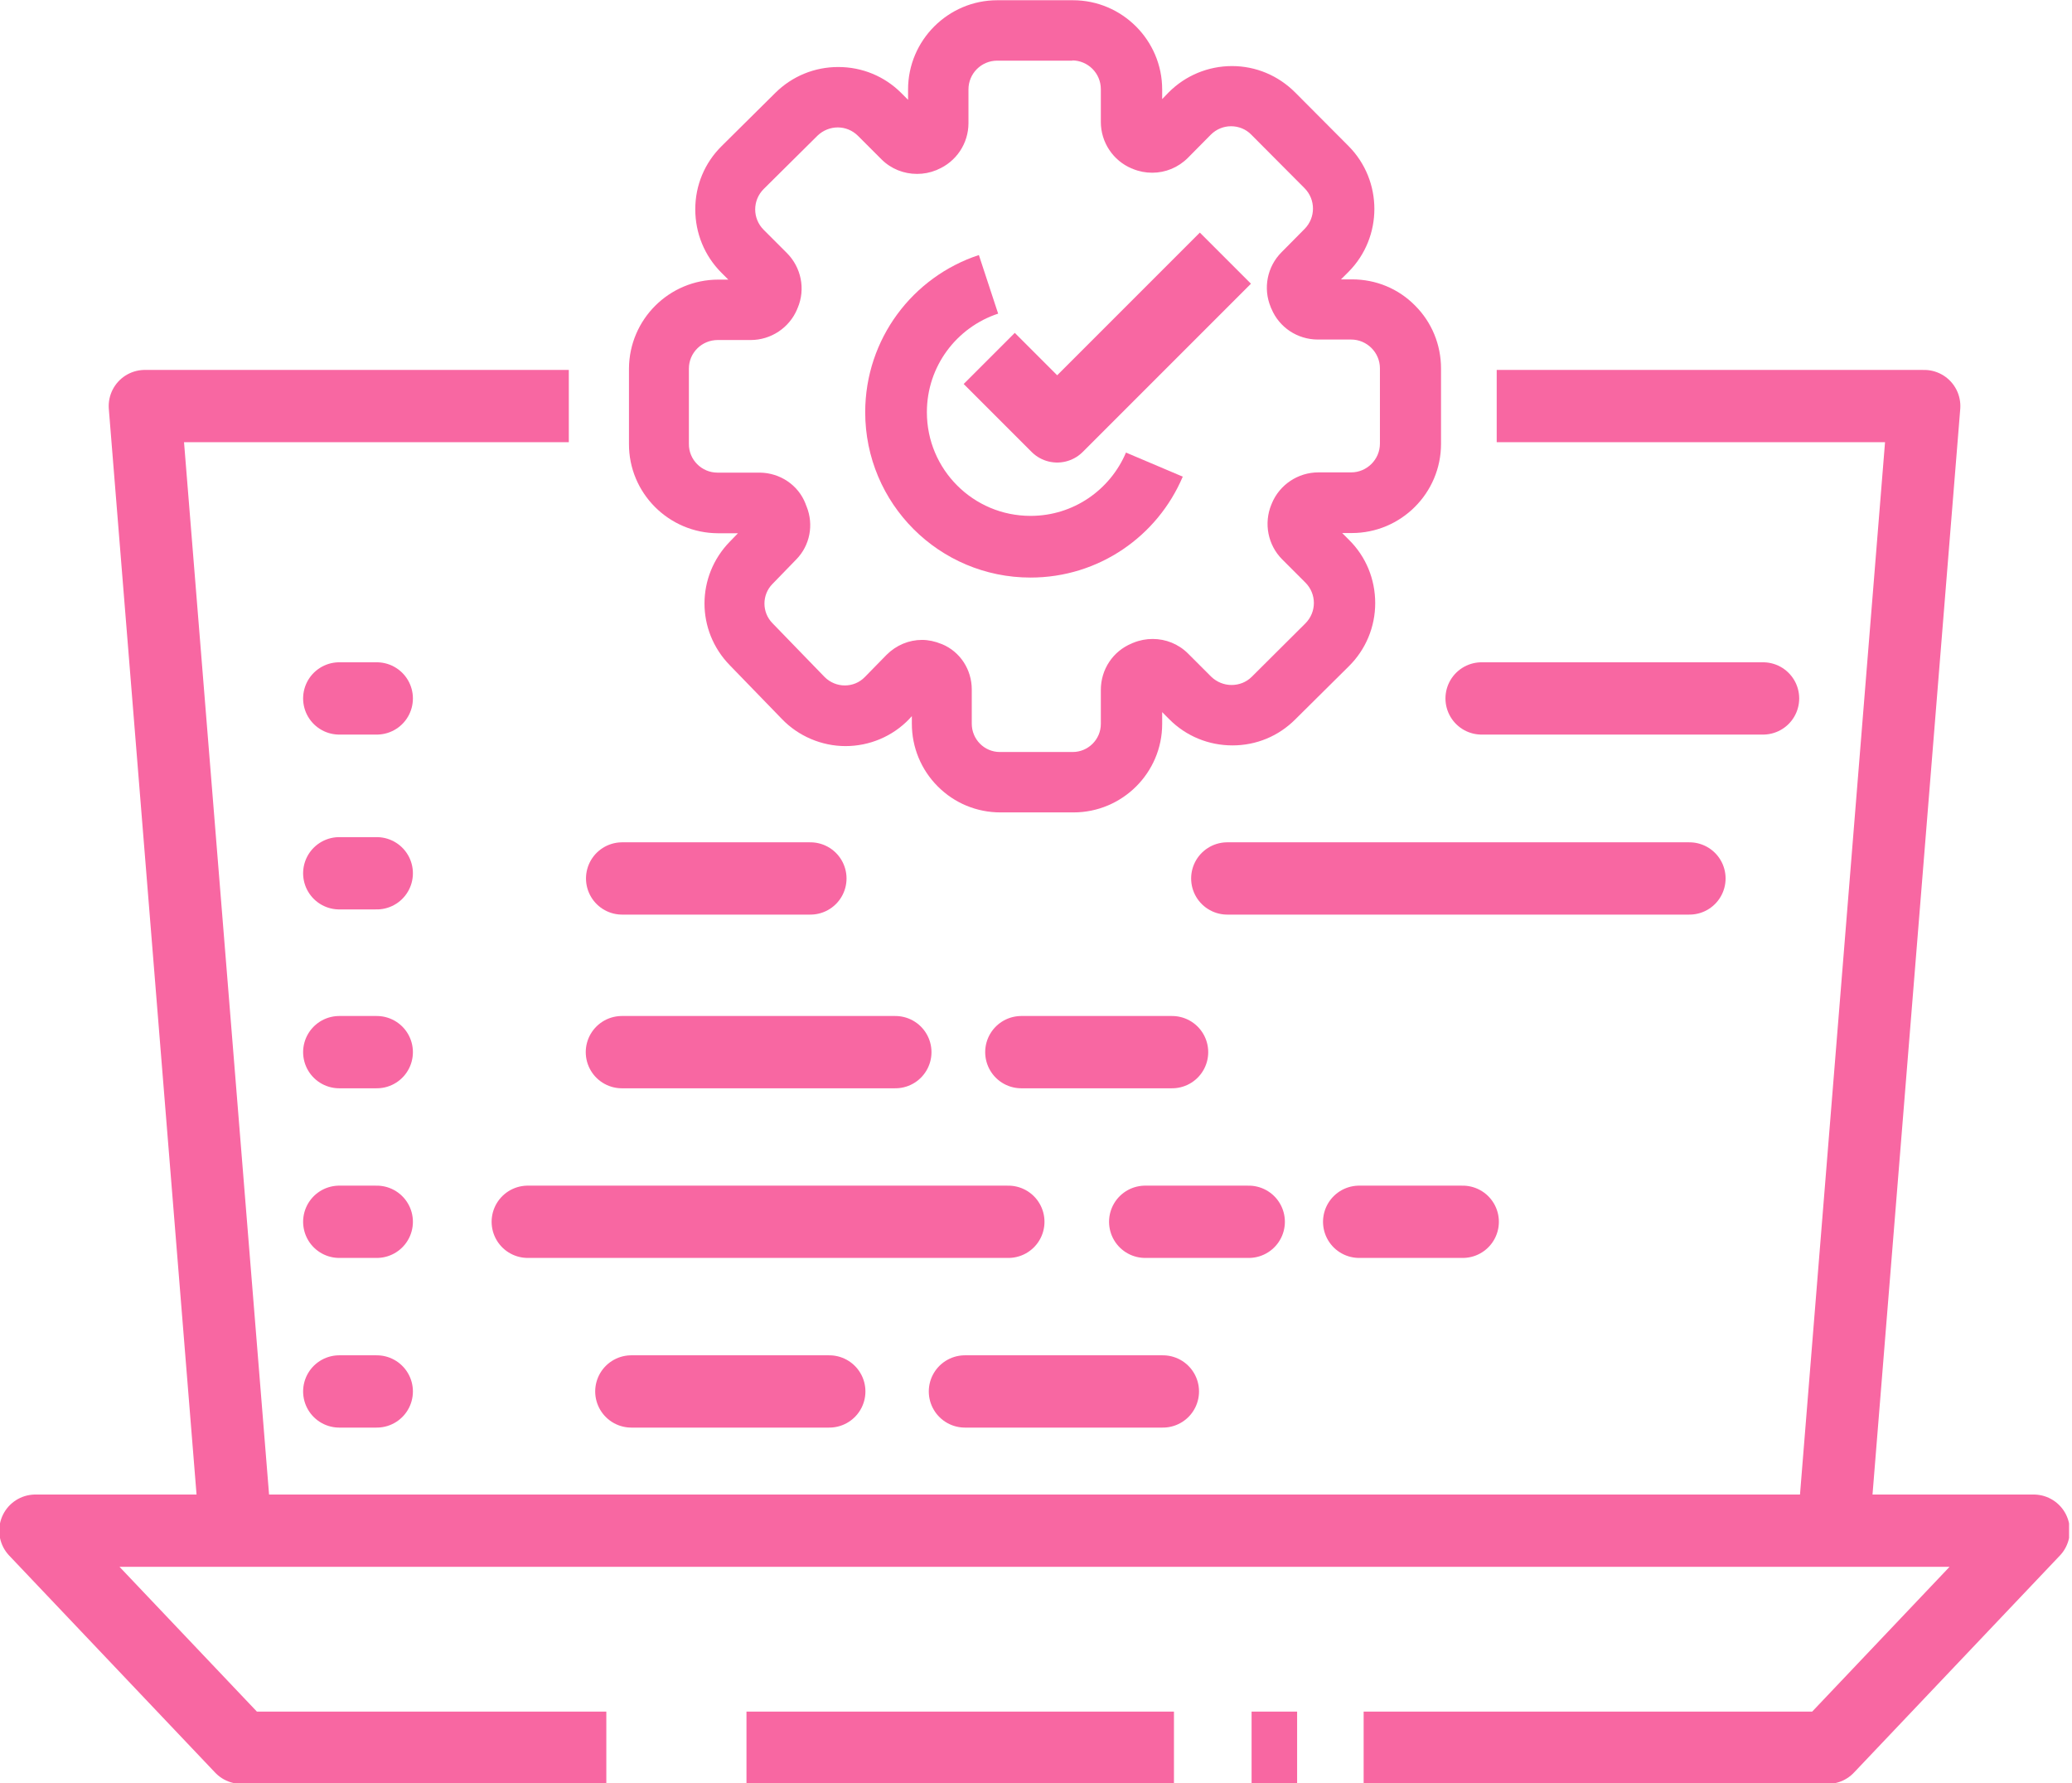 <svg width="86" height="74" viewBox="0 0 86 74" fill="none" xmlns="http://www.w3.org/2000/svg">
<g clip-path="url(#clip0_520_164)">
<path d="M23.609 16.852H6.012L9.704 62.533" stroke="#F867A2" stroke-width="3" stroke-linejoin="round"/>
<path d="M76.174 62.533L79.866 16.852H62.122" stroke="#F867A2" stroke-width="3" stroke-linejoin="round"/>
<path d="M14.081 36.241H15.638" stroke="#F867A2" stroke-width="3" stroke-linecap="round" stroke-linejoin="round"/>
<path d="M14.081 28.985H15.638" stroke="#F867A2" stroke-width="3" stroke-linecap="round" stroke-linejoin="round"/>
<path d="M61.495 28.985H73.177" stroke="#F867A2" stroke-width="3" stroke-linecap="round" stroke-linejoin="round"/>
<path d="M14.081 43.664H15.638" stroke="#F867A2" stroke-width="3" stroke-linecap="round" stroke-linejoin="round"/>
<path d="M14.081 50.704H15.638" stroke="#F867A2" stroke-width="3" stroke-linecap="round" stroke-linejoin="round"/>
<path d="M14.081 57.745H15.638" stroke="#F867A2" stroke-width="3" stroke-linecap="round" stroke-linejoin="round"/>
<path d="M25.822 36.456H33.636" stroke="#F867A2" stroke-width="3" stroke-linecap="round" stroke-linejoin="round"/>
<path d="M25.812 43.664H37.162" stroke="#F867A2" stroke-width="3" stroke-linecap="round" stroke-linejoin="round"/>
<path d="M48.648 43.664H42.391" stroke="#F867A2" stroke-width="3" stroke-linecap="round" stroke-linejoin="round"/>
<path d="M21.905 50.704H41.852" stroke="#F867A2" stroke-width="3" stroke-linecap="round" stroke-linejoin="round"/>
<path d="M51.83 50.704H47.532" stroke="#F867A2" stroke-width="3" stroke-linecap="round" stroke-linejoin="round"/>
<path d="M60.712 50.704H56.413" stroke="#F867A2" stroke-width="3" stroke-linecap="round" stroke-linejoin="round"/>
<path d="M26.204 57.745H34.42" stroke="#F867A2" stroke-width="3" stroke-linecap="round" stroke-linejoin="round"/>
<path d="M40.05 57.745H48.266" stroke="#F867A2" stroke-width="3" stroke-linecap="round" stroke-linejoin="round"/>
<path d="M50.939 36.456H70.122" stroke="#F867A2" stroke-width="3" stroke-linecap="round" stroke-linejoin="round"/>
<path d="M56.599 72.531H75.861L84.409 63.523H1.469L10.018 72.531H25.166" stroke="#F867A2" stroke-width="3" stroke-linejoin="round"/>
<path d="M51.948 72.531H53.838" stroke="#F867A2" stroke-width="3" stroke-linejoin="round"/>
<path d="M30.983 72.531H48.726" stroke="#F867A2" stroke-width="3" stroke-linejoin="round"/>
<path d="M47.913 19.281C47.062 21.288 45.084 22.689 42.773 22.689C39.688 22.689 37.191 20.192 37.191 17.107C37.191 14.63 38.797 12.534 41.029 11.8" stroke="#F867A2" stroke-width="2.56" stroke-linejoin="round"/>
<path d="M44.496 2.507C45.152 2.507 45.691 3.036 45.691 3.701V5.063C45.691 5.905 46.2 6.668 46.973 6.992C46.993 6.992 47.003 7.001 47.022 7.011C47.287 7.119 47.551 7.168 47.825 7.168C48.374 7.168 48.903 6.952 49.304 6.551L50.254 5.591C50.489 5.356 50.792 5.239 51.096 5.239C51.4 5.239 51.713 5.356 51.938 5.591L54.151 7.814C54.611 8.284 54.611 9.028 54.151 9.498L53.191 10.468C52.594 11.065 52.418 11.966 52.741 12.74C52.741 12.759 52.761 12.789 52.77 12.808C53.093 13.592 53.857 14.091 54.7 14.091H56.08C56.736 14.091 57.275 14.63 57.275 15.286V18.409C57.275 19.066 56.736 19.604 56.08 19.604H54.719C53.877 19.604 53.113 20.113 52.79 20.887C52.79 20.906 52.78 20.916 52.77 20.936C52.447 21.719 52.623 22.62 53.221 23.217L54.181 24.177C54.651 24.647 54.651 25.401 54.181 25.871L51.958 28.084C51.723 28.319 51.419 28.427 51.115 28.427C50.812 28.427 50.508 28.309 50.273 28.084L49.314 27.125C48.912 26.723 48.383 26.517 47.845 26.517C47.571 26.517 47.306 26.566 47.042 26.674C47.022 26.674 47.003 26.694 46.973 26.703C46.19 27.027 45.691 27.781 45.691 28.633V30.043C45.691 30.689 45.162 31.208 44.525 31.208H41.499C40.853 31.208 40.334 30.679 40.334 30.033V28.613C40.334 27.79 39.854 27.046 39.1 26.733C39.1 26.733 39.081 26.733 39.071 26.723C38.807 26.615 38.532 26.556 38.268 26.556C37.73 26.556 37.201 26.772 36.799 27.174L35.898 28.094C35.673 28.329 35.37 28.446 35.066 28.446C34.763 28.446 34.459 28.329 34.224 28.094L32.06 25.861C31.619 25.411 31.619 24.686 32.06 24.236L33.049 23.217C33.617 22.64 33.783 21.778 33.48 21.024C33.46 20.985 33.45 20.946 33.431 20.897C33.127 20.123 32.373 19.624 31.541 19.614H29.778C29.122 19.614 28.584 19.075 28.593 18.419V15.296C28.593 14.639 29.132 14.111 29.788 14.111H31.159C32.001 14.111 32.765 13.601 33.088 12.828C33.088 12.808 33.098 12.798 33.108 12.779C33.441 11.995 33.255 11.095 32.657 10.497L31.698 9.538C31.227 9.068 31.227 8.314 31.698 7.844L33.93 5.631C34.165 5.405 34.469 5.288 34.772 5.288C35.076 5.288 35.379 5.405 35.614 5.64L36.584 6.61C36.985 7.011 37.514 7.217 38.062 7.217C38.337 7.217 38.601 7.168 38.865 7.06C38.875 7.06 38.895 7.05 38.905 7.041C39.688 6.717 40.197 5.954 40.197 5.112V3.711C40.197 3.055 40.726 2.517 41.392 2.517H44.516M44.516 0.01H41.392C39.355 0.01 37.69 1.674 37.69 3.711V4.142L37.406 3.858C36.711 3.163 35.781 2.781 34.792 2.781C33.803 2.781 32.882 3.163 32.187 3.848L29.954 6.061C29.249 6.757 28.858 7.687 28.858 8.686C28.858 9.675 29.24 10.615 29.945 11.32L30.229 11.604H29.817C27.771 11.604 26.116 13.259 26.106 15.296V18.419C26.096 20.456 27.751 22.121 29.798 22.13H30.63L30.287 22.483C28.897 23.913 28.887 26.165 30.287 27.604L32.452 29.837C33.137 30.552 34.106 30.963 35.095 30.963C36.084 30.963 37.044 30.562 37.73 29.847L37.847 29.719V30.033C37.847 31.012 38.229 31.942 38.924 32.638C39.619 33.333 40.54 33.715 41.529 33.715H44.555C46.582 33.715 48.237 32.07 48.237 30.043V29.553L48.54 29.857C49.235 30.552 50.166 30.934 51.155 30.934C52.144 30.934 53.064 30.552 53.759 29.857L55.982 27.653C56.687 26.958 57.079 26.018 57.079 25.029C57.079 24.04 56.697 23.1 55.992 22.405L55.708 22.121H56.11C58.146 22.121 59.811 20.466 59.811 18.419V15.296C59.811 14.306 59.429 13.376 58.734 12.681C58.039 11.976 57.108 11.594 56.119 11.594H55.659L55.972 11.281C57.402 9.841 57.402 7.501 55.972 6.061L53.759 3.839C53.054 3.133 52.124 2.742 51.135 2.742C50.146 2.742 49.206 3.133 48.511 3.829L48.237 4.113V3.711C48.237 1.674 46.572 0.01 44.535 0.01H44.516Z" fill="#F867A2"/>
<path d="M41.059 14.875L43.879 17.695L50.861 10.713" stroke="#F867A2" stroke-width="3" stroke-linejoin="round"/>
</g>
<defs>
<clipPath id="clip0_520_164">
<rect width="85.878" height="74" fill="white"/>
</clipPath>
</defs>
</svg>
